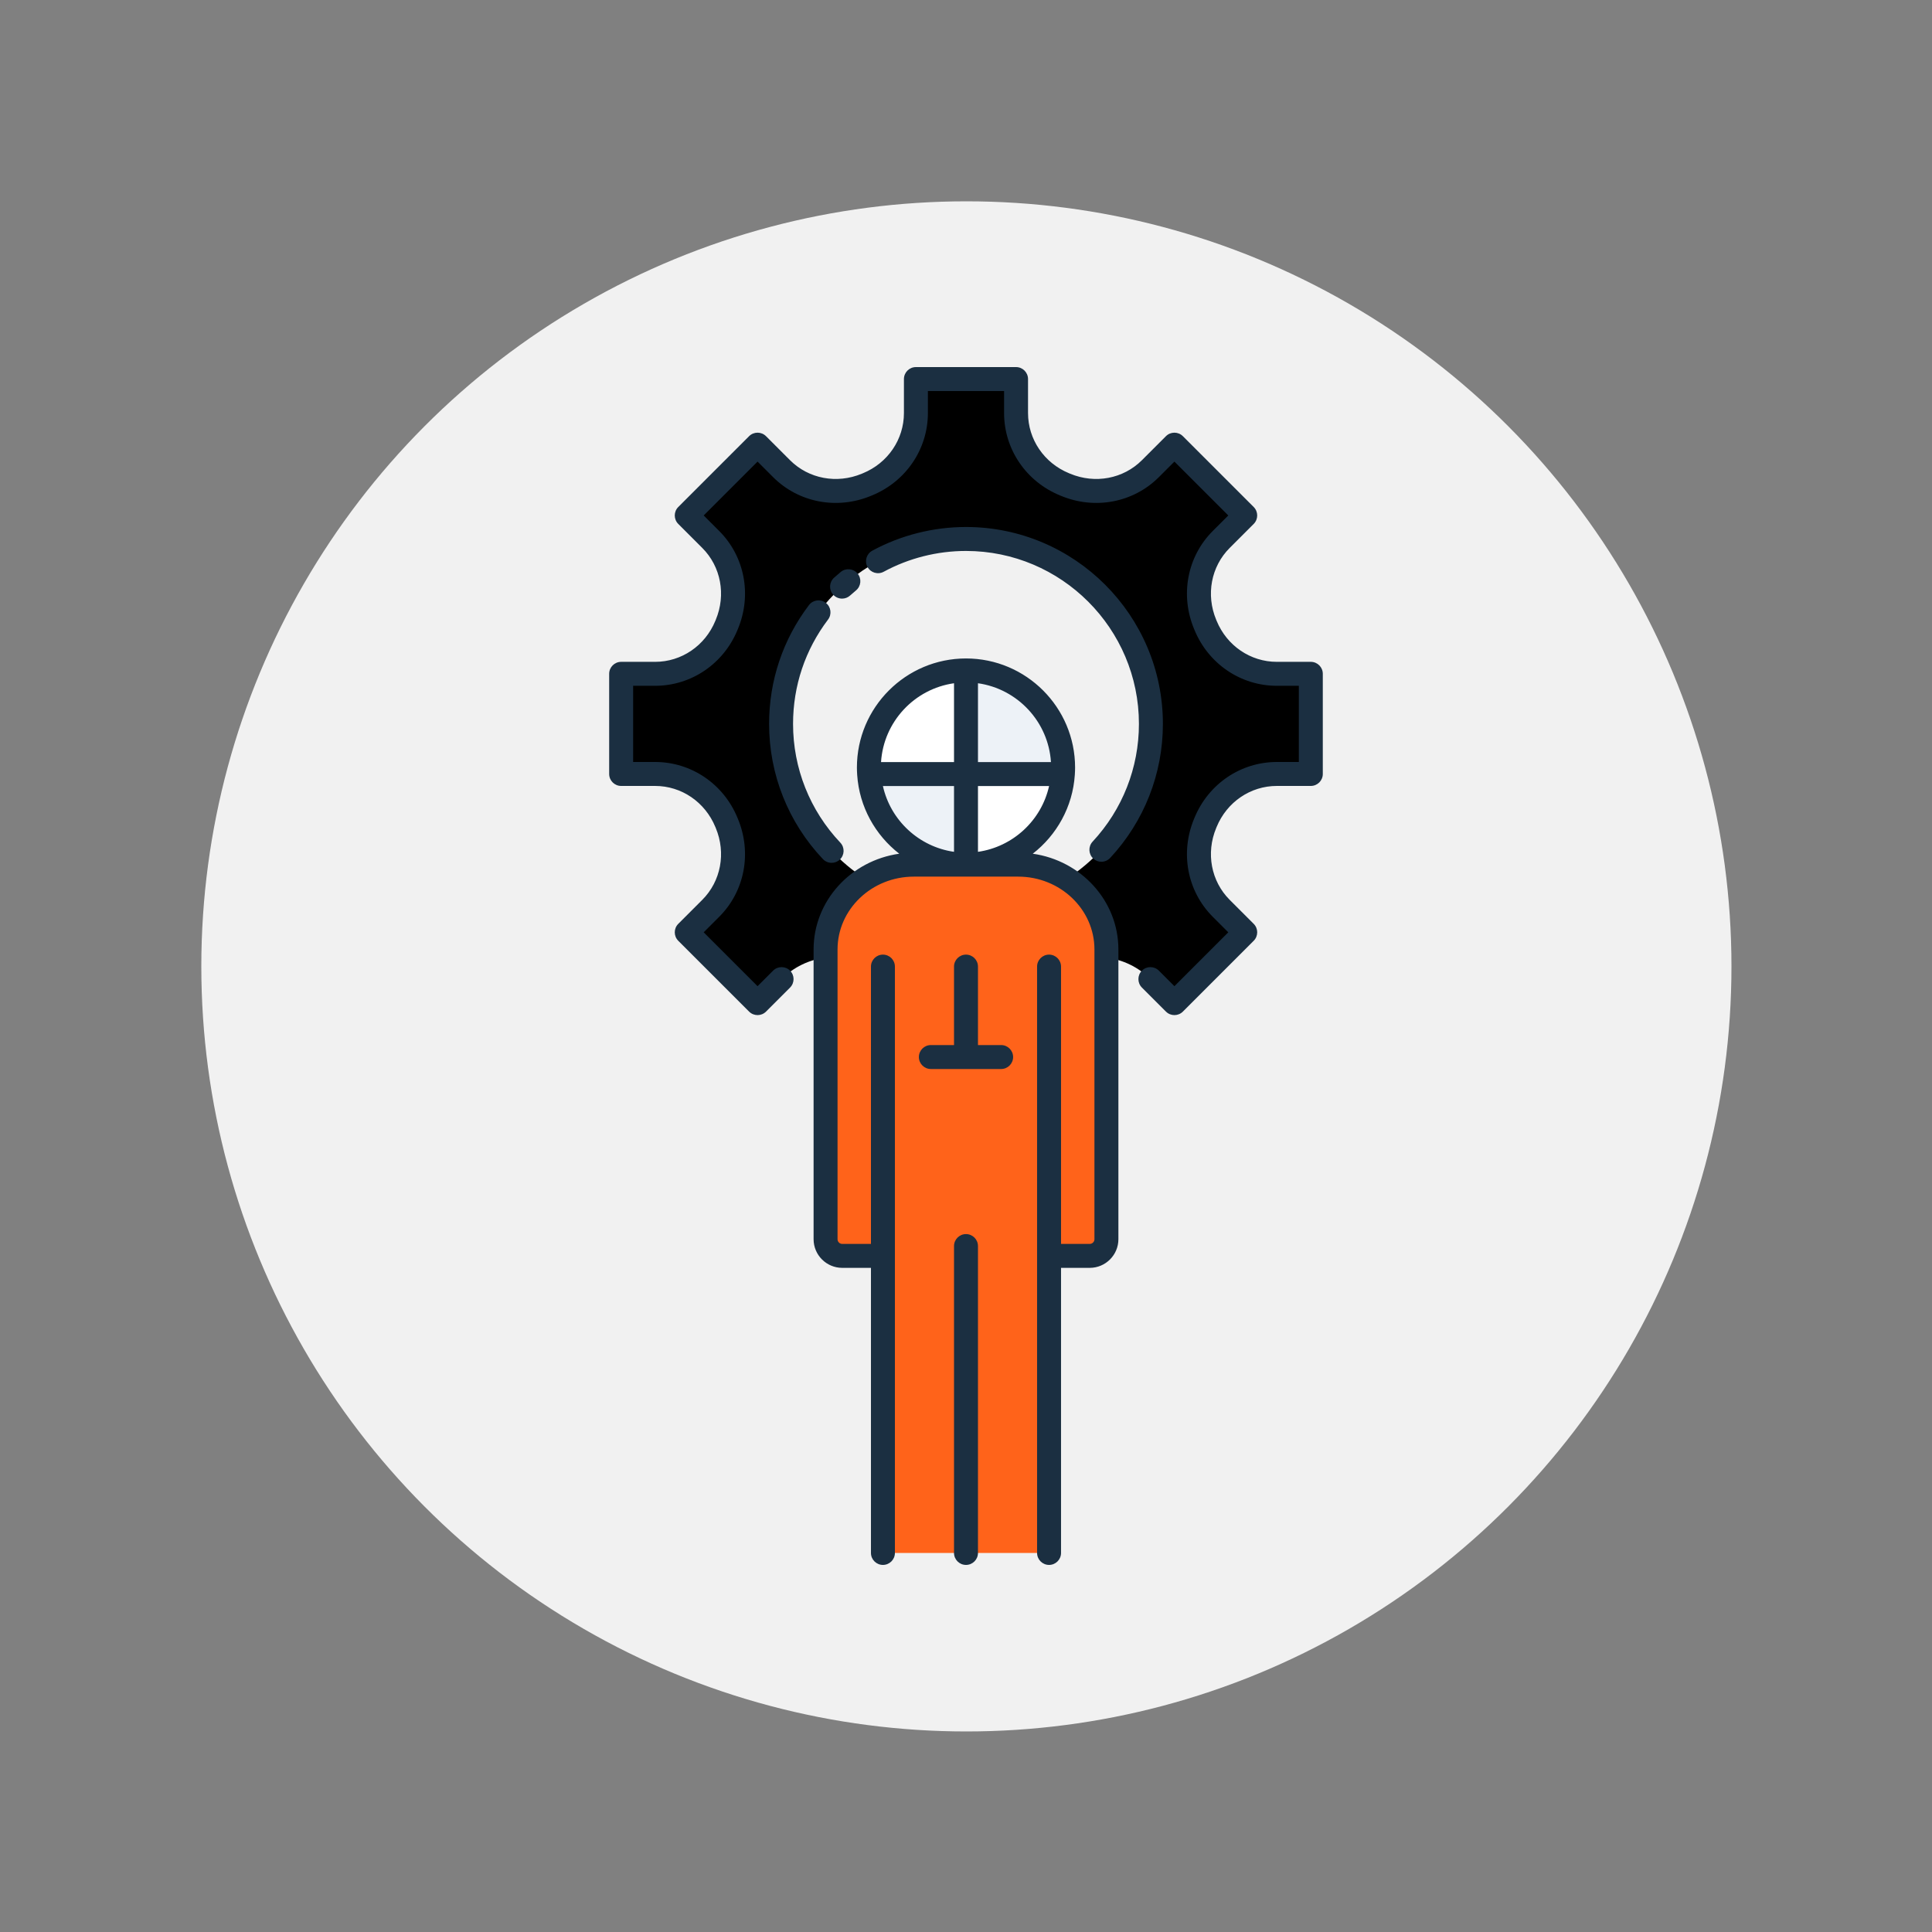 <svg id="SvgjsSvg1001" width="288" height="288" xmlns="http://www.w3.org/2000/svg" version="1.1" xmlns:xlink="http://www.w3.org/1999/xlink" xmlns:svgjs="http://svgjs.com/svgjs"><rect width="100%" height="100%" fill="#808080" stroke="none"/><circle id="SvgjsCircle1017" r="144" cx="144" cy="144" transform="matrix(0.792,0,0,0.792,30.01,30.01)" fill="#f1f1f1"></circle><defs id="SvgjsDefs1002"></defs><g id="SvgjsG1008" transform="matrix(0.62,0,0,0.62,54.719,54.72)"><svg xmlns="http://www.w3.org/2000/svg" enable-background="new 0 0 500 500" viewBox="0 0 500 500" width="288" height="288"><path fill="#ff631a" d="M284.673,495V371h16.986c3.843,0,6.958-3.115,6.958-6.958v-120.95c0-19.549-16.492-35.396-36.836-35.396
		h-43.562c-20.344,0-36.836,15.847-36.836,35.396v120.95c0,3.843,3.115,6.958,6.958,6.958h16.986v124" class="coloraab1ba svgShape"></path><path fill="#edf2f7" d="M209.565 169.875c1.398 21.12 18.961 37.821 40.435 37.821 0 0 0 0 0 0v-37.821H209.565zM250 126.624v43.251h40.435c.06-.898.101-1.802.101-2.715C290.536 144.773 272.387 126.624 250 126.624z" class="colorecf4f7 svgShape"></path><path fill="#ffffff" d="M250 207.696c21.474 0 39.037-16.701 40.435-37.821H250V207.696zM209.464 167.16c0 .913.041 1.817.101 2.715H250v-43.251c0 0 0 0 0 0C227.613 126.624 209.464 144.773 209.464 167.16z" class="colorfddf7f svgShape"></path><path fill="#000000" d="M379.751,128.038c-13.121,0-24.76-8.071-29.748-20.207c-0.061-0.148-0.122-0.295-0.183-0.443
		c-5.057-12.15-2.595-26.117,6.711-35.423l10.028-10.028L337.001,32.38l-10.028,10.028c-9.306,9.306-23.273,11.767-35.423,6.711
		c-0.147-0.061-0.295-0.122-0.443-0.183c-12.136-4.988-20.207-16.626-20.207-29.748V5h-41.801v14.187
		c0,13.122-8.07,24.76-20.207,29.748c-0.148,0.061-0.295,0.122-0.443,0.183c-12.15,5.057-26.117,2.595-35.423-6.711L162.999,32.38
		l-29.558,29.558l10.028,10.028c9.306,9.306,11.767,23.273,6.711,35.423c-0.061,0.148-0.122,0.295-0.183,0.443
		c-4.988,12.136-16.626,20.207-29.748,20.207h-14.187v41.801h14.187c13.121,0,24.76,8.071,29.748,20.207
		c0.061,0.148,0.122,0.296,0.183,0.443c5.057,12.15,2.595,26.117-6.711,35.423l-10.028,10.028l29.558,29.558l10.028-10.028
		c5.08-5.08,11.552-8.104,18.357-8.995v-3.383c0-12.314,6.547-23.155,16.476-29.496c-21.096-13.777-35.048-37.581-35.048-64.657
		c0-42.63,34.558-77.188,77.188-77.188s77.189,34.559,77.189,77.188c0,27.076-13.952,50.88-35.048,64.657
		c9.929,6.341,16.476,17.182,16.476,29.496v3.383c6.804,0.891,13.276,3.915,18.357,8.995l10.028,10.028l29.558-29.558
		l-10.027-10.027c-9.306-9.306-11.767-23.273-6.711-35.423c0.061-0.148,0.122-0.295,0.183-0.443
		c4.988-12.137,16.626-20.207,29.748-20.207h14.187v-41.801H379.751z" class="color83e1e5 svgShape"></path><path fill="none" d="M250,207.696c-22.387,0-40.536-18.149-40.536-40.536s18.148-40.536,40.536-40.536s40.536,18.148,40.536,40.536
		S272.387,207.696,250,207.696h21.781c7.529,0,14.527,2.175,20.36,5.9c21.096-13.777,35.048-37.581,35.048-64.657
		c0-42.63-34.559-77.188-77.189-77.188s-77.188,34.559-77.188,77.188c0,27.076,13.952,50.88,35.048,64.657
		c5.833-3.725,12.831-5.9,20.36-5.9H250z"></path><path fill="#1b2f41" d="M398.938,128.038v41.801c0,2.761-2.239,5-5,5h-14.187c-10.991,0-20.852,6.715-25.123,17.108l-0.194,0.468
	c-4.342,10.435-2.132,22.197,5.632,29.962l10.027,10.027c1.953,1.953,1.953,5.118,0,7.071l-29.558,29.558
	c-0.977,0.976-2.256,1.465-3.536,1.465s-2.559-0.488-3.536-1.464l-10.028-10.028c-1.953-1.953-1.953-5.118,0-7.071
	c1.953-1.953,5.118-1.953,7.071,0l6.492,6.492l22.487-22.487l-6.492-6.492c-10.64-10.64-13.698-26.686-7.792-40.879l0.179-0.431
	c5.814-14.149,19.306-23.298,34.369-23.298h9.187v-31.801h-9.187c-15.063,0-28.554-9.148-34.373-23.307l-0.177-0.428
	c-5.905-14.187-2.847-30.233,7.793-40.873l6.492-6.492l-22.487-22.487l-6.492,6.492c-10.64,10.64-26.687,13.698-40.879,7.792
	l-0.422-0.175c-14.158-5.819-23.306-19.311-23.306-34.372V10h-31.802v9.187c0,15.062-9.148,28.554-23.306,34.373l-0.418,0.173
	c-14.198,5.907-30.244,2.85-40.884-7.79l-6.492-6.492l-22.487,22.487l6.492,6.492c10.64,10.64,13.699,26.686,7.792,40.879
	l-0.173,0.418c-5.82,14.162-19.313,23.31-34.375,23.31h-9.187v31.801h9.187c15.062,0,28.554,9.148,34.372,23.306l0.172,0.416
	c5.91,14.2,2.852,30.246-7.789,40.886l-6.492,6.492l22.487,22.487l6.492-6.492c1.954-1.952,5.119-1.952,7.071,0
	c1.953,1.953,1.953,5.118,0,7.071l-10.028,10.028c-1.953,1.953-5.118,1.953-7.071,0l-29.558-29.558
	c-1.953-1.953-1.953-5.118,0-7.071l10.027-10.028c7.765-7.765,9.975-19.527,5.63-29.966l-0.168-0.405
	c-4.295-10.451-14.156-17.166-25.147-17.166h-14.187c-2.761,0-5-2.239-5-5v-41.801c0-2.761,2.239-5,5-5h14.187
	c10.991,0,20.852-6.715,25.124-17.107l0.192-0.465c4.344-10.438,2.134-22.2-5.631-29.964l-10.027-10.028
	c-1.953-1.953-1.953-5.118,0-7.071l29.558-29.558c1.953-1.953,5.118-1.953,7.071,0l10.028,10.028
	c7.764,7.765,19.526,9.975,29.966,5.63l0.463-0.192c10.392-4.271,17.107-14.132,17.107-25.123V5c0-2.762,2.239-5,5-5h41.802
	c2.761,0,5,2.238,5,5v14.188c0,10.99,6.715,20.852,17.107,25.123l0.467,0.194c10.437,4.344,22.198,2.133,29.962-5.632l10.028-10.028
	c1.954-1.952,5.119-1.952,7.071,0l29.558,29.558c1.953,1.952,1.953,5.118,0,7.071l-10.027,10.028
	c-7.765,7.765-9.975,19.527-5.63,29.966l0.188,0.454c4.274,10.401,14.136,17.116,25.126,17.116h14.187
	C396.7,123.038,398.938,125.276,398.938,128.038z M303.11,205.148c0.963,0.896,2.186,1.34,3.406,1.34
	c1.34,0,2.676-0.535,3.661-1.593c14.195-15.249,22.012-35.122,22.012-55.957c0-45.319-36.87-82.188-82.188-82.188
	c-13.656,0-27.182,3.419-39.115,9.888c-2.428,1.316-3.329,4.351-2.013,6.779c1.316,2.428,4.351,3.329,6.778,2.013
	c10.474-5.678,22.352-8.679,34.349-8.679c39.805,0,72.188,32.384,72.188,72.188c0,18.298-6.865,35.751-19.332,49.143
	C300.975,200.103,301.089,203.267,303.11,205.148z M198.272,96.648c1.195,0,2.395-0.426,3.351-1.29
	c0.798-0.721,1.625-1.435,2.459-2.124c2.13-1.758,2.432-4.909,0.674-7.039c-1.757-2.13-4.908-2.432-7.039-0.675
	c-0.95,0.783-1.892,1.597-2.799,2.417c-2.049,1.851-2.209,5.013-0.358,7.062C195.548,96.092,196.907,96.648,198.272,96.648z
	 M191.452,98.389c-2.201-1.668-5.338-1.234-7.004,0.967c-10.883,14.367-16.636,31.512-16.636,49.583
	c0,21.079,7.978,41.122,22.463,56.437c0.983,1.04,2.307,1.564,3.633,1.564c1.233,0,2.468-0.453,3.435-1.367
	c2.006-1.897,2.095-5.062,0.197-7.068c-12.721-13.45-19.728-31.053-19.728-49.565c0-15.872,5.051-30.93,14.606-43.544
	C194.085,103.193,193.653,100.057,191.452,98.389z M313.617,243.092v120.95c0,6.594-5.364,11.958-11.958,11.958h-11.986v119
	c0,2.761-2.239,5-5,5s-5-2.239-5-5V371V250.248c0-2.761,2.239-5,5-5s5,2.239,5,5V366h11.986c1.08,0,1.958-0.878,1.958-1.958v-120.95
	c0-16.76-14.282-30.396-31.836-30.396h-43.562c-17.554,0-31.836,13.636-31.836,30.396v120.95c0,1.08,0.878,1.958,1.958,1.958h11.986
	V250.248c0-2.761,2.239-5,5-5s5,2.239,5,5V371v124c0,2.761-2.239,5-5,5s-5-2.239-5-5V376h-11.986
	c-6.594,0-11.958-5.364-11.958-11.958v-120.95c0-20.279,15.558-37.111,35.753-39.964c-9.96-7.732-16.672-19.509-17.561-32.922
	c0-0.001,0-0.001,0-0.002c0,0,0,0,0,0c-0.076-1.155-0.111-2.122-0.111-3.043c0-25.109,20.427-45.536,45.536-45.536
	c25.108,0,45.536,20.427,45.536,45.536c0,0.93-0.036,1.898-0.111,3.046c0,0,0,0,0,0.001c-0.888,13.413-7.6,25.189-17.56,32.921
	C298.059,205.981,313.617,222.813,313.617,243.092z M284.684,174.875H255v27.468C269.598,200.266,281.497,189.235,284.684,174.875z
	 M255,131.975v32.9h30.463C284.387,148.012,271.496,134.308,255,131.975z M214.537,164.875H245v-32.9
	C228.504,134.308,215.612,148.012,214.537,164.875z M245,202.343v-27.468h-29.684C218.503,189.235,230.402,200.266,245,202.343z
	 M250,361.903c-2.761,0-5,2.239-5,5V495c0,2.761,2.239,5,5,5s5-2.239,5-5V366.903C255,364.142,252.761,361.903,250,361.903z
	 M264.667,283H255v-32.752c0-2.761-2.239-5-5-5s-5,2.239-5,5V283h-9.667c-2.761,0-5,2.239-5,5s2.239,5,5,5H250h14.667
	c2.761,0,5-2.239,5-5S267.428,283,264.667,283z" class="color1c1d21 svgShape"></path></svg></g></svg>